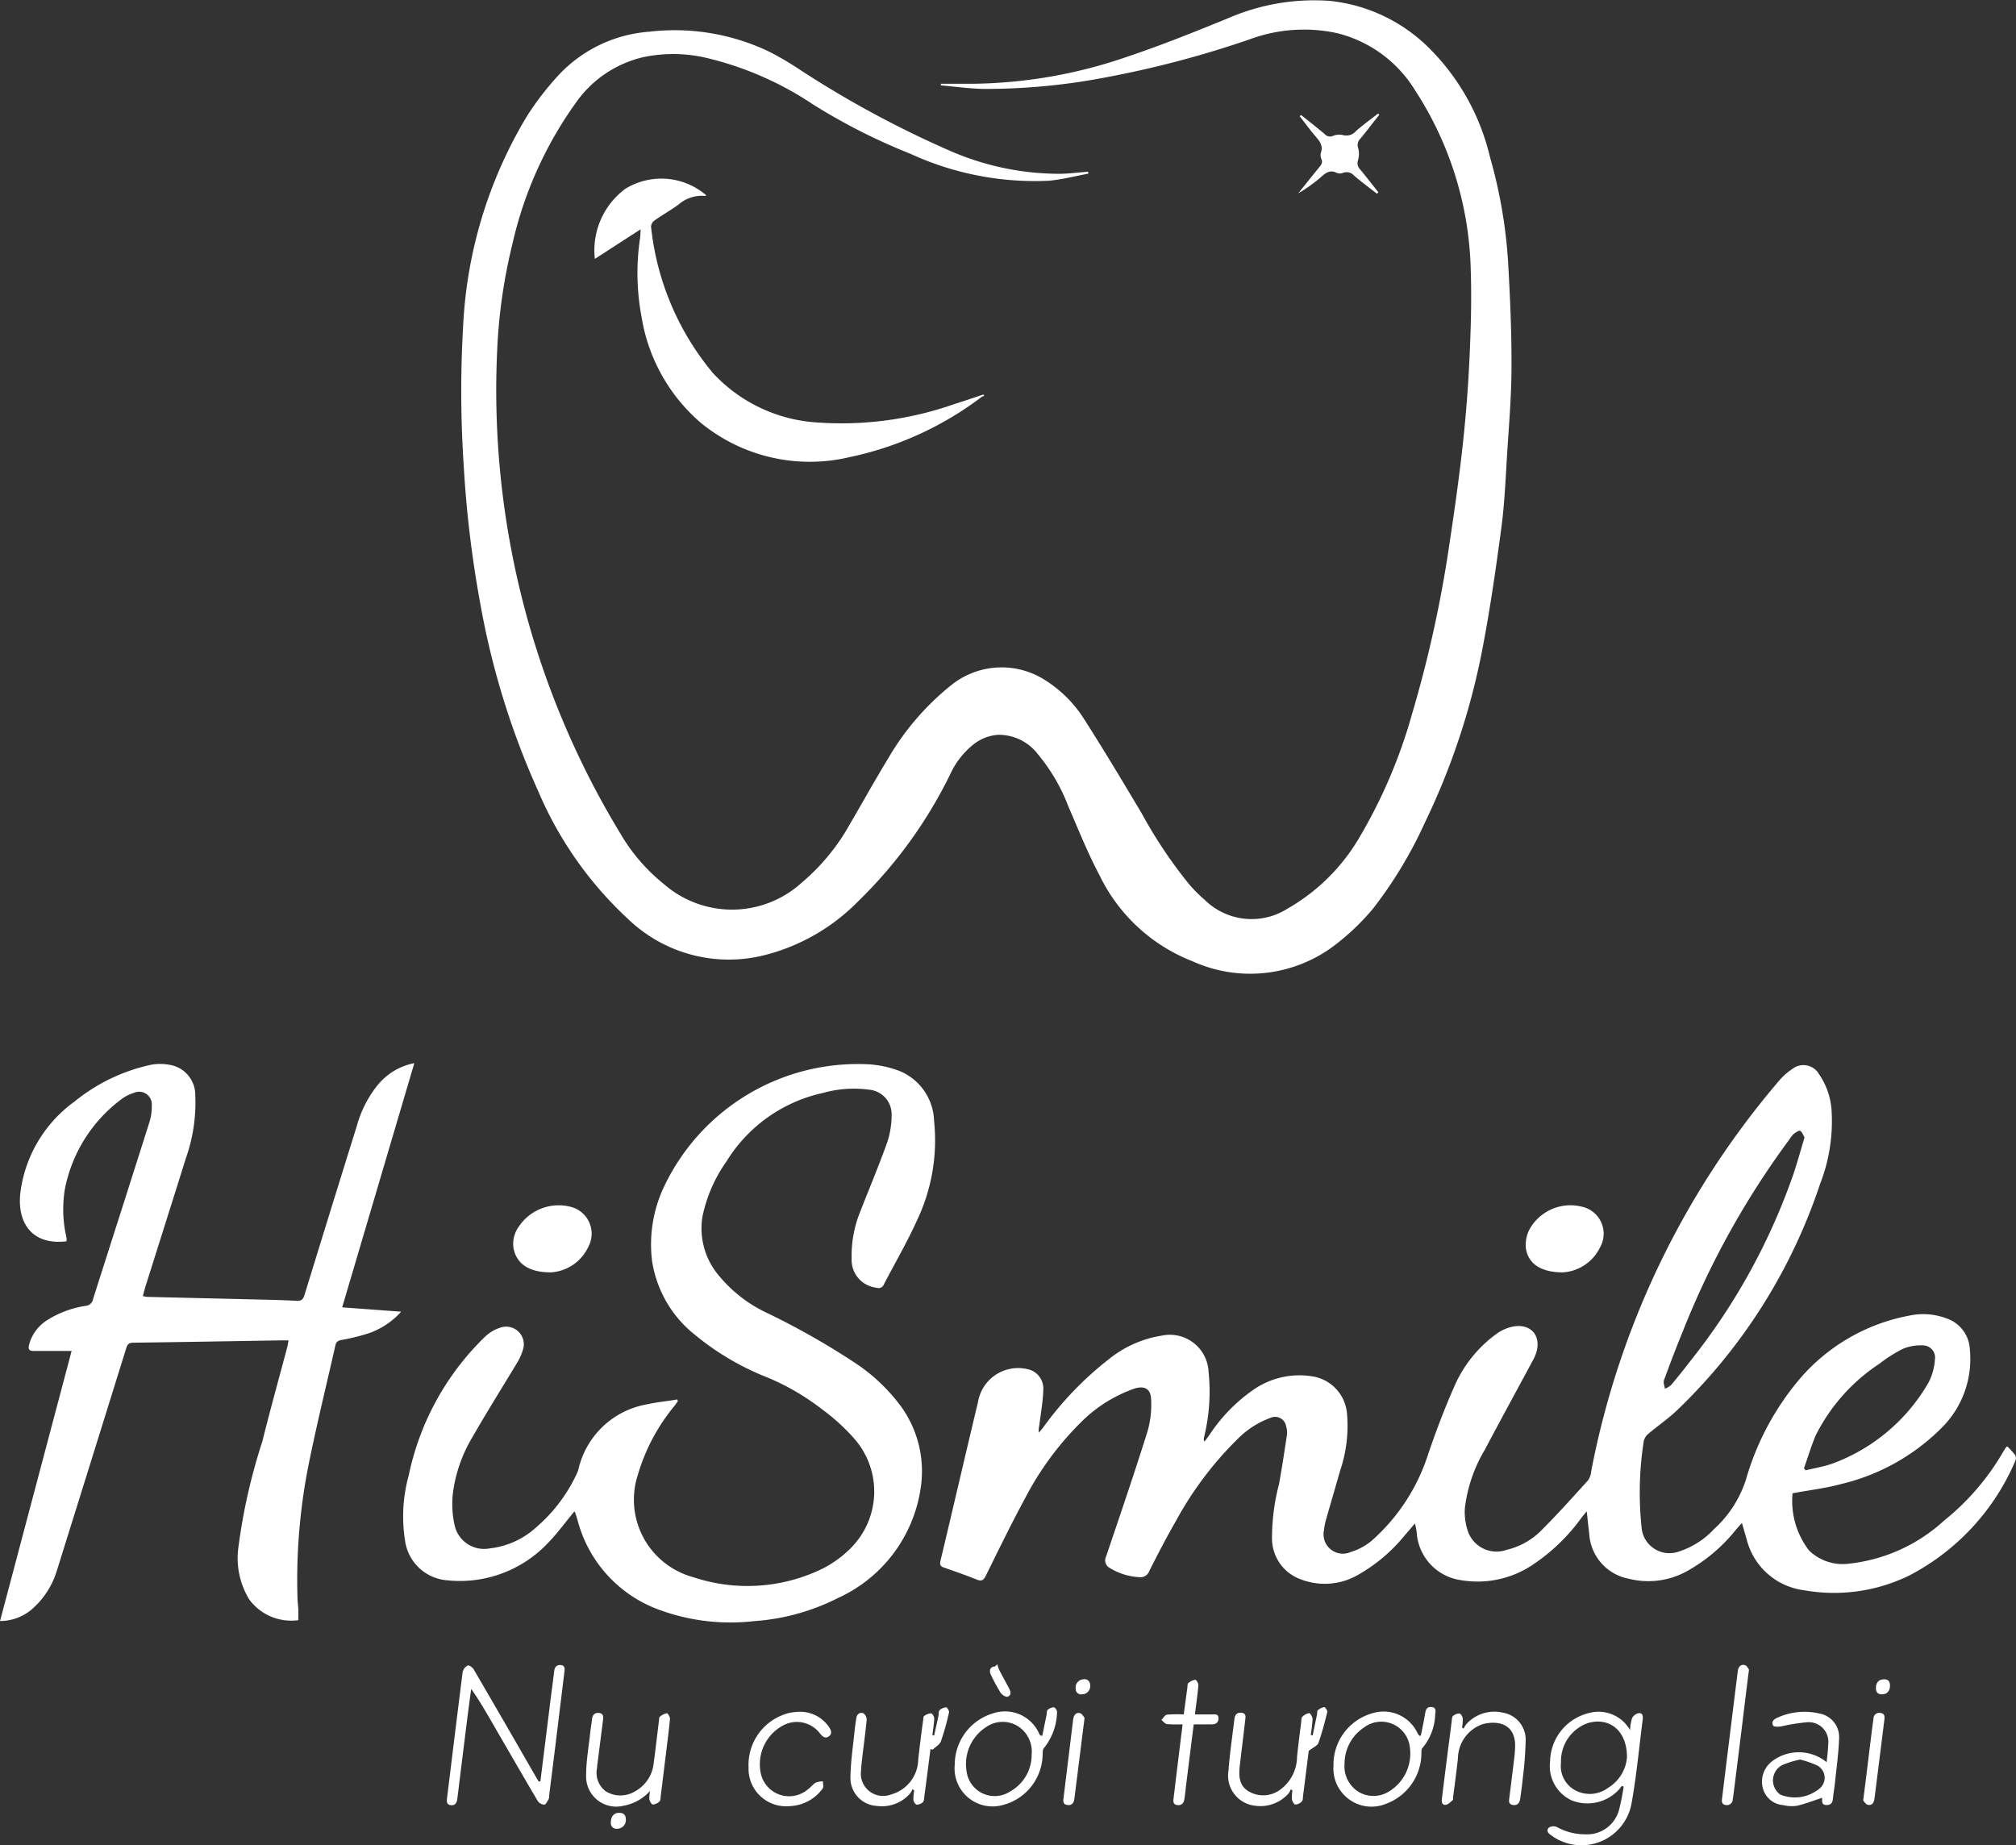 <svg xmlns="http://www.w3.org/2000/svg" width="64.956" height="59.447" viewBox="0 0 64.956 59.447">
  <rect x="0" y="0" width="64.956" height="59.447" fill="#333333" stroke="none"/>
  <g id="logo" transform="translate(-97.31 -11.276)">
    <path id="Path_195" data-name="Path 195" d="M132.375,16.872c-.426.078-.85.191-1.28.228a9.589,9.589,0,0,1-4.445-.866,19.323,19.323,0,0,1-3.154-1.6,10.566,10.566,0,0,0-3.355-1.476,4.694,4.694,0,0,0-2.086-.044,3.653,3.653,0,0,0-2.176,1.452,12.56,12.56,0,0,0-2.057,4.564,17.435,17.435,0,0,0-.492,3.418A27.515,27.515,0,0,0,117.3,38.136a5.889,5.889,0,0,0,1.395,1.621,3.338,3.338,0,0,0,4.449-.043,6.745,6.745,0,0,0,1.53-1.849c.418-.717.823-1.443,1.253-2.153a8.523,8.523,0,0,1,2.026-2.355,2.591,2.591,0,0,1,2.924-.231,4.021,4.021,0,0,1,1.337,1.279c.649,1.011,1.264,2.043,1.88,3.075a15.089,15.089,0,0,0,1.54,2.3,4.857,4.857,0,0,0,.487.486,2.157,2.157,0,0,0,2.675.286,6.291,6.291,0,0,0,2.3-2.269,16.563,16.563,0,0,0,1.712-4.008,39.207,39.207,0,0,0,1.207-5.5c.163-1.072.314-2.147.432-3.226q.151-1.4.214-2.805c.041-.917.068-1.837.037-2.754a11.069,11.069,0,0,0-1.791-5.8,4.1,4.1,0,0,0-2.521-1.847,5.031,5.031,0,0,0-2.81.2,32.636,32.636,0,0,1-4.627,1.224,20.425,20.425,0,0,1-3.923.374c-.468-.006-.935-.074-1.4-.114l0-.052h1.06a15.729,15.729,0,0,0,4.978-.883c1.079-.362,2.137-.789,3.192-1.218a6.965,6.965,0,0,1,3.277-.572,5.305,5.305,0,0,1,3.2,1.5,7.324,7.324,0,0,1,1.985,3.537A15.793,15.793,0,0,1,145.9,19.7c.064,1.119.115,2.24.111,3.36,0,.965-.084,1.929-.144,2.893-.048.774-.08,1.552-.182,2.32-.171,1.289-.356,2.577-.6,3.854a22.64,22.64,0,0,1-1.863,5.65,13.845,13.845,0,0,1-1.669,2.771,7.49,7.49,0,0,1-1.13,1.1,4.5,4.5,0,0,1-4.692.6,5.567,5.567,0,0,1-2.993-2.768c-.382-.719-.684-1.481-1.009-2.229a5.864,5.864,0,0,0-.976-1.671,1.589,1.589,0,0,0-1.28-.628,1.434,1.434,0,0,0-.829.336,2.618,2.618,0,0,0-.712.923,14.719,14.719,0,0,1-2.981,4.115,6.424,6.424,0,0,1-3.017,1.728A4.684,4.684,0,0,1,117.56,40.9a12,12,0,0,1-2.906-4.126,25.513,25.513,0,0,1-1.862-6.011,35.531,35.531,0,0,1-.541-4.495,36.026,36.026,0,0,1-.02-4.457A14.441,14.441,0,0,1,114.3,15a9.451,9.451,0,0,1,1.029-1.326,4.44,4.44,0,0,1,2.9-1.376,7.041,7.041,0,0,1,3.9.66,10.45,10.45,0,0,1,1.025.611,33.138,33.138,0,0,0,4.755,2.562,8.835,8.835,0,0,0,3.579.745c.294-.007.588-.044.882-.068Z" fill="#fff"/>
    <path id="Path_196" data-name="Path 196" d="M142.9,60.363c-.128.149-.226.266-.327.381a5.3,5.3,0,0,1-1.526,1.286,2.138,2.138,0,0,1-1.817.137,1.4,1.4,0,0,1-.936-1.32,6.855,6.855,0,0,1,.223-1.739c.1-.536.179-1.076.261-1.615a.657.657,0,0,0-.029-.259.36.36,0,0,0-.512-.27,2.851,2.851,0,0,0-1.033.66,11.248,11.248,0,0,0-2.016,2.679c-.3.519-.575,1.055-.847,1.59a.3.3,0,0,1-.329.2,2,2,0,0,1-.936-.291.276.276,0,0,1-.128-.373c.454-1.34.911-2.68,1.335-4.03a3.124,3.124,0,0,0,.115-1.052c-.015-.331-.226-.431-.545-.326a4.547,4.547,0,0,0-1.732,1.1,9.758,9.758,0,0,0-1.761,2.39c-.45.83-.864,1.68-1.282,2.527-.075.153-.138.2-.3.132-.344-.138-.694-.261-1.045-.382-.117-.041-.152-.087-.121-.221.407-1.7.8-3.41,1.209-5.113a1.31,1.31,0,0,1,1.565-1.069.639.639,0,0,1,.539.682c-.013.382-.082.761-.129,1.141a.613.613,0,0,0-.013.23c.045-.054.093-.108.136-.164a10.73,10.73,0,0,1,2.114-2.2,3.6,3.6,0,0,1,1.7-.761,1.249,1.249,0,0,1,1.517,1.161,6.138,6.138,0,0,1-.14,2.088.679.679,0,0,0-.016.1c0,.011.01.023.028.062.058-.079.109-.147.157-.215a5.37,5.37,0,0,1,1.405-1.446,2.6,2.6,0,0,1,1.9-.441,1.324,1.324,0,0,1,1.125,1.185,4.49,4.49,0,0,1-.219,1.853c-.154.538-.311,1.075-.464,1.613a1.653,1.653,0,0,0-.055.3.622.622,0,0,0,.852.713,1.942,1.942,0,0,0,.686-.369,6.268,6.268,0,0,0,1.821-2.8c.244-.713.51-1.422.814-2.112a4.12,4.12,0,0,1,1.393-1.758,1.38,1.38,0,0,1,.55-.233c.572-.089.9.327.71.88a1.512,1.512,0,0,1-.1.22c-.518.963-1.043,1.922-1.554,2.889a4.743,4.743,0,0,0-.634,1.864,1.889,1.889,0,0,0,.119.806.977.977,0,0,0,1.234.538,2.31,2.31,0,0,0,1.086-.6c.531-.527,1.03-1.086,1.533-1.641a.629.629,0,0,0,.1-.3,27.276,27.276,0,0,1,6.052-12.573,1.98,1.98,0,0,1,.422-.374.577.577,0,0,1,.865.165,2.315,2.315,0,0,1,.4,1.113,5.553,5.553,0,0,1-.366,2.421,17.93,17.93,0,0,1-4.606,7.292c-.287.274-.62.5-.924.757a.434.434,0,0,0-.151.237,10.675,10.675,0,0,0-.072,2.766.9.9,0,0,0,1.185.8,2.656,2.656,0,0,0,1.151-.73,3.666,3.666,0,0,0,1.03-1.6,8.715,8.715,0,0,1,1.775-3.29,6.127,6.127,0,0,1,3.49-1.988,2.139,2.139,0,0,1,1.2.091,1.11,1.11,0,0,1,.748,1.015,3.12,3.12,0,0,1-.879,2.48,6.791,6.791,0,0,1-3.256,1.838c-.5.136-1.029.2-1.578.3a2.607,2.607,0,0,0,.534,1.847,1.557,1.557,0,0,0,1.3.42,5.386,5.386,0,0,0,3.045-1.383,7.921,7.921,0,0,0,1.885-2.182c.034-.058.069-.115.106-.172.006-.011.019-.017.048-.041a2.719,2.719,0,0,1,.25.276.208.208,0,0,1,.014.179,7.447,7.447,0,0,1-3.424,3.707,5.51,5.51,0,0,1-3.39.474,2.189,2.189,0,0,1-1.85-1.652c-.047-.159-.092-.318-.149-.515-.077.085-.13.143-.181.2a5.309,5.309,0,0,1-1.632,1.375,2.571,2.571,0,0,1-1.826.223,1.569,1.569,0,0,1-1.282-1.455c-.027-.218-.049-.437-.08-.72-.084.1-.133.162-.179.222a6.115,6.115,0,0,1-1.538,1.485,3.186,3.186,0,0,1-2.336.512,1.66,1.66,0,0,1-1.425-1.523C142.949,60.569,142.929,60.487,142.9,60.363Zm12.55-12.443c-.042-.069-.073-.174-.14-.207-.042-.021-.144.055-.207.1a.829.829,0,0,0-.125.159,27.212,27.212,0,0,0-3.444,6.193c-.215.524-.416,1.054-.611,1.586-.028.076.019.181.031.272a.728.728,0,0,0,.2-.121q.326-.388.634-.791A20.379,20.379,0,0,0,155.1,49.09C155.225,48.713,155.331,48.33,155.454,47.92Zm-.02,10.664.061.067c.283-.069.573-.118.848-.212a5.94,5.94,0,0,0,3.1-2.6,1.87,1.87,0,0,0,.215-.764.39.39,0,0,0-.371-.448,1.49,1.49,0,0,0-.659.109,4.347,4.347,0,0,0-.75.475,5.947,5.947,0,0,0-2.054,2.3C155.669,57.857,155.564,58.226,155.434,58.584Z" fill="#fff"/>
    <path id="Path_197" data-name="Path 197" d="M115.813,59.98c-.288.347-.546.705-.851,1.016a3.9,3.9,0,0,1-3.233,1.2,1.485,1.485,0,0,1-1.37-1.293,4.948,4.948,0,0,1,.12-2.086,8.676,8.676,0,0,1,2.448-4.46,1.275,1.275,0,0,1,.545-.316.569.569,0,0,1,.682.742,1.834,1.834,0,0,1-.193.42c-.482.8-.984,1.6-1.449,2.412a4.677,4.677,0,0,0-.609,1.769,3.134,3.134,0,0,0,.055,1.04.974.974,0,0,0,1.137.742,2.643,2.643,0,0,0,1.485-.673,5.1,5.1,0,0,0,1.295-1.693,1.165,1.165,0,0,0,.074-.188,2.748,2.748,0,0,1,2.214-2.088c.318-.072.644-.1.967-.156l.022.054c-.037.052-.074.106-.113.157a6.22,6.22,0,0,0-1.178,2.219,2.586,2.586,0,0,0,1.78,3.294,5.511,5.511,0,0,0,4.084-.231,3.5,3.5,0,0,0,1.014-.721,2.578,2.578,0,0,0,.09-3.516,6.519,6.519,0,0,0-1.031-.938,7.712,7.712,0,0,0-1.76-1.026,8.607,8.607,0,0,1-2.331-1.37,3.751,3.751,0,0,1-1.389-2.4,4.342,4.342,0,0,1,.364-2.328,6.909,6.909,0,0,1,6.639-3.992,3.47,3.47,0,0,1,.962.21,1.793,1.793,0,0,1,1.122,1.6,6,6,0,0,1-.555,3.23c-.317.7-.706,1.366-1.06,2.048a.184.184,0,0,1-.24.109.9.9,0,0,1-.8-.943,3.759,3.759,0,0,1,.267-1.483c.293-.754.61-1.5.881-2.262a2.814,2.814,0,0,0,.14-.909.793.793,0,0,0-.733-.784,3.691,3.691,0,0,0-1.484.107,4.86,4.86,0,0,0-3.1,2.2,4.722,4.722,0,0,0-.782,1.806,2.355,2.355,0,0,0,.552,1.9,4.456,4.456,0,0,0,1.455,1.144,24.2,24.2,0,0,1,2.974,1.687,5.838,5.838,0,0,1,1.426,1.37,3.564,3.564,0,0,1,.633,2.593,4.628,4.628,0,0,1-2.676,3.576,7.028,7.028,0,0,1-2.693.741,6.655,6.655,0,0,1-3.025-.352,4.2,4.2,0,0,1-2.669-2.913c-.025-.084-.053-.167-.081-.249C115.83,59.992,115.816,59.984,115.813,59.98Z" fill="#fff"/>
    <path id="Path_198" data-name="Path 198" d="M99.617,54.806h-.669c-.183,0-.365,0-.548,0-.145,0-.192-.048-.153-.2a1.334,1.334,0,0,1,.552-.774,3.226,3.226,0,0,1,1.278-.481.261.261,0,0,0,.229-.21c.607-1.908,1.219-3.813,1.823-5.722a1.693,1.693,0,0,0,.071-.516.407.407,0,0,0-.56-.419,1.357,1.357,0,0,0-.445.23A4.743,4.743,0,0,0,99.4,49.592,4.031,4.031,0,0,0,99.44,51.1a1.18,1.18,0,0,1,.019.119.151.151,0,0,1-.015.054c-1.112.131-1.59-.608-1.477-1.571a4.283,4.283,0,0,1,1.742-2.931,5.847,5.847,0,0,1,2.477-1.189,1.613,1.613,0,0,1,.563,0,.983.983,0,0,1,.853.982,5.394,5.394,0,0,1-.308,2.047c-.43,1.377-.867,2.752-1.3,4.127-.03.1-.052.192-.081.3a1.205,1.205,0,0,0,.154.025l3.668.087c.378.009.756.019,1.134.04.15.009.209-.047.252-.189q.84-2.735,1.692-5.465a3.6,3.6,0,0,1,.671-1.305,2.03,2.03,0,0,1,1.176-.7L108.335,53.4l1.9.14a2.511,2.511,0,0,1-1,.68,6.386,6.386,0,0,1-.918.23c-.121.023-.178.065-.2.176-.289,1.274-.6,2.543-.86,3.823a19.034,19.034,0,0,0-.362,4.308c0,.121.021.242.026.363s0,.241,0,.36a1.684,1.684,0,0,1-1.577-.663,2.549,2.549,0,0,1-.357-1.649,18.714,18.714,0,0,1,.775-3.444c.253-1.02.536-2.033.805-3.049.015-.057.022-.117.04-.211h-.231c-1.594.026-3.189.055-4.783.075-.157,0-.187.085-.223.2q-1.111,3.572-2.227,7.141a2.666,2.666,0,0,1-.832,1.27,1.582,1.582,0,0,1-1,.357Z" fill="#fff"/>
    <path id="Path_199" data-name="Path 199" d="M129.023,24.035a.286.286,0,0,0-.078.026,10.685,10.685,0,0,1-4.275,1.947,5.539,5.539,0,0,1-4.782-1.11,5.687,5.687,0,0,1-1.907-3.412,7.621,7.621,0,0,1-.048-2.539c.011-.077.01-.156.018-.283l-1.475.954a2.467,2.467,0,0,1,.988-2.262,2.216,2.216,0,0,1,2.6.211c-.009.008-.019.024-.027.023a1.138,1.138,0,0,0-.858.272c-.25.184-.523.336-.777.515a.268.268,0,0,0-.115.2,8.781,8.781,0,0,0,1.994,4.719,4.993,4.993,0,0,0,3.2,1.58,10.97,10.97,0,0,0,4.6-.588c.307-.094.609-.2.914-.3Z" fill="#fff"/>
    <path id="Path_200" data-name="Path 200" d="M114.722,68.668l.33-2.65c.038-.3.079-.6.115-.9.016-.128.079-.2.21-.193.15.014.129.133.117.232q-.152,1.248-.305,2.494-.092.733-.184,1.467a.348.348,0,0,1-.014.119c-.041.071-.091.184-.144.188a.282.282,0,0,1-.215-.125c-.514-.873-1.02-1.75-1.528-2.627-.189-.326-.379-.652-.612-.978-.041.306-.083.613-.122.92q-.164,1.307-.324,2.613c-.016.13-.062.227-.212.212s-.131-.139-.118-.246c.166-1.347.33-2.694.5-4.04a.316.316,0,0,1,.163-.214c.043-.019.166.068.2.135q.99,1.7,1.967,3.4c.04.069.081.137.121.205Z" fill="#fff"/>
    <path id="Path_201" data-name="Path 201" d="M115.059,52.273c-.711,0-1.094-.275-1.2-.757a.946.946,0,0,1,.162-.71,1.543,1.543,0,0,1,1.637-.654.892.892,0,0,1,.607,1.3A1.428,1.428,0,0,1,115.059,52.273Z" fill="#fff"/>
    <path id="Path_202" data-name="Path 202" d="M147.671,52.273c-.731,0-1.133-.288-1.2-.8a1.109,1.109,0,0,1,.116-.579,1.51,1.51,0,0,1,1.7-.735.89.89,0,0,1,.576,1.31A1.431,1.431,0,0,1,147.671,52.273Z" fill="#fff"/>
    <path id="Path_203" data-name="Path 203" d="M149.831,67.021a1.52,1.52,0,0,1,.065-.386.32.32,0,0,1,.211-.159c.125-.017.146.093.132.2-.118.91-.2,1.827-.364,2.729a1.64,1.64,0,0,1-2.569,1.018c-.1-.066-.191-.152-.094-.258a.277.277,0,0,1,.26-.021,1.872,1.872,0,0,0,.91.235,1.065,1.065,0,0,0,1.1-.812,7.257,7.257,0,0,0,.142-.722l-.058-.027c-.036.046-.07.094-.11.137a1.377,1.377,0,0,1-1.509.33,1.215,1.215,0,0,1-.692-1.262,1.631,1.631,0,0,1,1.255-1.552A1.168,1.168,0,0,1,149.831,67.021Zm-.1.878c.006-.873-.581-1.311-1.272-1.1a1.3,1.3,0,0,0-.853,1.271.886.886,0,0,0,.449.886.99.99,0,0,0,1.072-.077A1.273,1.273,0,0,0,149.732,67.9Z" fill="#fff"/>
    <path id="Path_204" data-name="Path 204" d="M130.892,67.205c.046-.221.091-.443.137-.665.012-.059,0-.139.039-.172a.318.318,0,0,1,.2-.081c.035,0,.1.1.1.139a1.9,1.9,0,0,1-.421,1.173c-.049.05-.04.162-.044.247a1.709,1.709,0,0,1-1.295,1.593,1.224,1.224,0,0,1-1.536-1.3,1.728,1.728,0,0,1,1.282-1.671,1.2,1.2,0,0,1,1.434.66c.012.023.028.045.042.067Zm-.342.607a.972.972,0,0,0-.476-.937.938.938,0,0,0-1,.055,1.417,1.417,0,0,0-.621,1.417.913.913,0,0,0,1.4.655A1.349,1.349,0,0,0,130.55,67.812Z" fill="#fff"/>
    <path id="Path_205" data-name="Path 205" d="M143.09,67.2c.048-.24.1-.479.14-.721.021-.137.069-.218.216-.2s.119.143.107.235a1.778,1.778,0,0,1-.416,1.09c-.037.037-.027.126-.029.192a1.746,1.746,0,0,1-1.154,1.606,1.229,1.229,0,0,1-1.679-1.227,1.719,1.719,0,0,1,1.266-1.7,1.207,1.207,0,0,1,1.443.646.836.836,0,0,0,.053.079Zm-2.458.894a.973.973,0,0,0,.461.923.941.941,0,0,0,.983-.026,1.428,1.428,0,0,0,.659-1.42.925.925,0,0,0-1.481-.63A1.393,1.393,0,0,0,140.632,68.1Z" fill="#fff"/>
    <path id="Path_206" data-name="Path 206" d="M127.29,67.63c-.065.515-.13,1.03-.2,1.545-.007.059-.008.138-.045.17a.3.3,0,0,1-.2.079c-.042-.005-.1-.1-.105-.157a1.451,1.451,0,0,1,.026-.3l-.05-.044a.907.907,0,0,1-.089.148,1.2,1.2,0,0,1-1.059.394.9.9,0,0,1-.856-.936c.007-.5.086-1.007.136-1.51.013-.127.034-.254.052-.381s.109-.2.226-.16a.254.254,0,0,1,.109.208c-.04.424-.1.845-.148,1.267-.014.121-.029.242-.032.363a.716.716,0,0,0,.96.781,1.191,1.191,0,0,0,.881-1.132c.047-.423.1-.844.158-1.266.006-.046.006-.113.034-.132a.413.413,0,0,1,.223-.086c.035,0,.1.106.1.162-.006.181-.038.36-.06.54l.057.014c.046-.208.093-.415.137-.623.014-.066,0-.154.038-.194a.343.343,0,0,1,.216-.091c.029,0,.1.114.088.162a8.17,8.17,0,0,1-.259.928c-.04.11-.176.184-.268.274Z" fill="#fff"/>
    <path id="Path_207" data-name="Path 207" d="M139.478,67.69c-.055.435-.117.937-.182,1.438-.008.066,0,.151-.042.193a.315.315,0,0,1-.209.1c-.039,0-.1-.107-.108-.172a1.256,1.256,0,0,1,.016-.279l-.049-.044a.659.659,0,0,1-.074.133,1.206,1.206,0,0,1-1.075.4.974.974,0,0,1-.864-1.123c.042-.558.124-1.113.192-1.668.015-.127.074-.22.222-.206.167.015.137.142.125.245-.055.489-.119.978-.174,1.467-.035.32-.027.643.291.824a.92.92,0,0,0,1-.048,1.328,1.328,0,0,0,.554-1.075c.04-.375.089-.75.135-1.125.007-.054,0-.126.034-.155a.41.41,0,0,1,.22-.121c.035,0,.112.121.111.186a4.579,4.579,0,0,1-.059.519l.062.013q.07-.336.14-.67c.01-.046,0-.114.022-.136a.445.445,0,0,1,.211-.106c.027,0,.107.111.1.154-.084.337-.17.675-.287,1C139.752,67.532,139.614,67.584,139.478,67.69Z" fill="#fff"/>
    <path id="Path_208" data-name="Path 208" d="M156.166,68.057c.018-.208.046-.387.048-.566a.632.632,0,0,0-.685-.722,6.177,6.177,0,0,0-.83.134c-.087.012-.235.018-.259-.027-.071-.126.031-.208.146-.258a2.111,2.111,0,0,1,1.345-.131.77.77,0,0,1,.635.805c-.016.477-.085.953-.133,1.428-.015.141-.039.281-.056.422s-.01.284-.2.293c-.21.011-.143-.165-.161-.231-.273.089-.539.194-.814.257a1.155,1.155,0,0,1-.44-.023.73.73,0,0,1-.649-.532.825.825,0,0,1,.286-.874A1.418,1.418,0,0,1,156.166,68.057Zm-.856-.087a2.972,2.972,0,0,0-.587.184.559.559,0,0,0-.051.945,1.246,1.246,0,0,0,1.271-.2.447.447,0,0,0-.084-.738A3.2,3.2,0,0,0,155.31,67.97Z" fill="#fff"/>
    <path id="Path_209" data-name="Path 209" d="M144.468,66.974a.9.9,0,0,1,.094-.152,1.217,1.217,0,0,1,1.165-.364.882.882,0,0,1,.741.87,11.549,11.549,0,0,1-.092,1.229c-.02.222-.053.443-.083.664-.018.135-.076.237-.235.213s-.128-.144-.114-.252c.054-.436.109-.871.161-1.307.011-.087.015-.175.02-.263.047-.791-.537-.909-1.033-.785a1.182,1.182,0,0,0-.807,1.106c-.047.416-.1.831-.156,1.246,0,.034.005.082-.014.1-.069.059-.144.142-.223.15-.13.013-.135-.106-.123-.2q.084-.694.173-1.387c.047-.375.1-.751.144-1.125.007-.053.008-.125.041-.151a.317.317,0,0,1,.206-.079c.043,0,.1.1.107.154a1.489,1.489,0,0,1-.023.3Z" fill="#fff"/>
    <path id="Path_210" data-name="Path 210" d="M118.258,68.978a1.511,1.511,0,0,1-.87.483.97.97,0,0,1-1.193-.987c0-.45.082-.9.13-1.348.016-.154.043-.308.061-.462.016-.138.088-.21.229-.194s.137.125.124.229q-.088.7-.179,1.406c-.006.047-.011.094-.013.141a.74.74,0,0,0,.288.753.91.91,0,0,0,.929,0,1.167,1.167,0,0,0,.609-.928c.062-.448.112-.9.168-1.346.006-.046,0-.112.031-.134a.513.513,0,0,1,.225-.114c.026,0,.1.117.1.176-.03.349-.078.7-.12,1.046-.059.482-.117.964-.178,1.446-.007.06,0,.14-.04.174a.337.337,0,0,1-.213.1c-.043,0-.1-.106-.114-.171A1.13,1.13,0,0,1,118.258,68.978Z" fill="#fff"/>
    <path id="Path_211" data-name="Path 211" d="M123.01,66.434a1.128,1.128,0,0,1,1.019.5c.063.1.1.207-.013.289s-.2.014-.283-.089a.933.933,0,0,0-1.2-.258,1.417,1.417,0,0,0-.7,1.583.934.934,0,0,0,1.5.478c.093-.065.164-.164.261-.223a.674.674,0,0,1,.231-.041c0,.079.029.182-.01.234a1.381,1.381,0,0,1-1.074.565,1.209,1.209,0,0,1-1.312-1.253,1.722,1.722,0,0,1,1.329-1.755A2.207,2.207,0,0,1,123.01,66.434Z" fill="#fff"/>
    <path id="Path_212" data-name="Path 212" d="M141.751,14.973c-.205.26-.405.523-.615.777a.278.278,0,0,0-.067.288.737.737,0,0,1,0,.39.287.287,0,0,0,.064.306c.2.24.393.491.588.737l-.045.047c-.245-.192-.5-.379-.733-.58a.324.324,0,0,0-.363-.092.265.265,0,0,1-.2,0c-.2-.1-.333-.02-.482.112a4.753,4.753,0,0,1-.758.547c.221-.275.441-.552.665-.826.07-.085.136-.16.078-.286a.3.3,0,0,1-.012-.2c.078-.227-.045-.373-.179-.529-.177-.207-.337-.427-.505-.642l.042-.041c.255.2.513.406.764.616a.23.23,0,0,0,.269.057.522.522,0,0,1,.316-.026.408.408,0,0,0,.426-.133c.229-.2.473-.376.71-.562Z" fill="#fff"/>
    <path id="Path_213" data-name="Path 213" d="M135.412,66.835a4.37,4.37,0,0,1-.5-.006c-.065-.008-.122-.087-.182-.134.059-.059.112-.16.178-.17a4.025,4.025,0,0,1,.542-.008c.041-.3.079-.586.118-.871.006-.047,0-.115.025-.136a.492.492,0,0,1,.229-.112c.029,0,.107.117.1.177-.024.3-.069.6-.111.941.193,0,.371,0,.549,0,.091,0,.208-.022.21.121s-.083.2-.223.2c-.187,0-.375,0-.575,0-.084.667-.165,1.315-.246,1.963-.018.147-.031.3-.054.442-.02.129-.086.214-.232.195s-.127-.137-.115-.234c.086-.724.176-1.446.264-2.169C135.4,66.979,135.4,66.925,135.412,66.835Z" fill="#fff"/>
    <path id="Path_214" data-name="Path 214" d="M153.663,65.072c-.1.777-.183,1.486-.271,2.195q-.112.9-.226,1.807c-.008.06-.016.12-.026.18a.185.185,0,0,1-.221.181c-.148-.015-.135-.123-.122-.227q.177-1.446.356-2.891.069-.562.14-1.124a.844.844,0,0,1,.012-.1c.027-.123.107-.2.229-.164C153.6,64.949,153.64,65.044,153.663,65.072Z" fill="#fff"/>
    <path id="Path_215" data-name="Path 215" d="M132.255,66.626c-.115.913-.222,1.756-.327,2.6-.017.142-.08.234-.235.208s-.125-.145-.112-.254q.153-1.224.3-2.449c0-.026.005-.054.011-.08.024-.121.1-.213.221-.174C132.184,66.5,132.229,66.6,132.255,66.626Z" fill="#fff"/>
    <path id="Path_216" data-name="Path 216" d="M157.342,69.292c.1-.777.184-1.479.271-2.182.02-.154.04-.308.061-.461a.184.184,0,0,1,.222-.18c.145.014.141.121.128.226q-.157,1.265-.317,2.529c-.016.13-.073.236-.216.205C157.422,69.413,157.37,69.319,157.342,69.292Z" fill="#fff"/>
    <path id="Path_217" data-name="Path 217" d="M129.443,64.9a1.316,1.316,0,0,0,.06.177c.1.2.215.4.32.6.054.1.083.226-.051.268-.057.018-.179-.06-.221-.127a5.456,5.456,0,0,1-.316-.583c-.07-.146-.005-.265.13-.261Z" fill="#fff"/>
    <path id="Path_218" data-name="Path 218" d="M117.191,70.2a.181.181,0,0,1-.2-.2c0-.191.094-.31.263-.313.137,0,.216.056.22.2A.28.28,0,0,1,117.191,70.2Z" fill="#fff"/>
    <path id="Path_219" data-name="Path 219" d="M132.169,65.868a.172.172,0,0,1-.2-.183.263.263,0,0,1,.252-.3.178.178,0,0,1,.213.184A.262.262,0,0,1,132.169,65.868Z" fill="#fff"/>
    <path id="Path_220" data-name="Path 220" d="M158,65.385c.13-.006.2.048.206.185.005.183-.086.294-.247.3-.129,0-.2-.047-.206-.185C157.746,65.5,157.837,65.389,158,65.385Z" fill="#fff"/>
  </g>
</svg>
